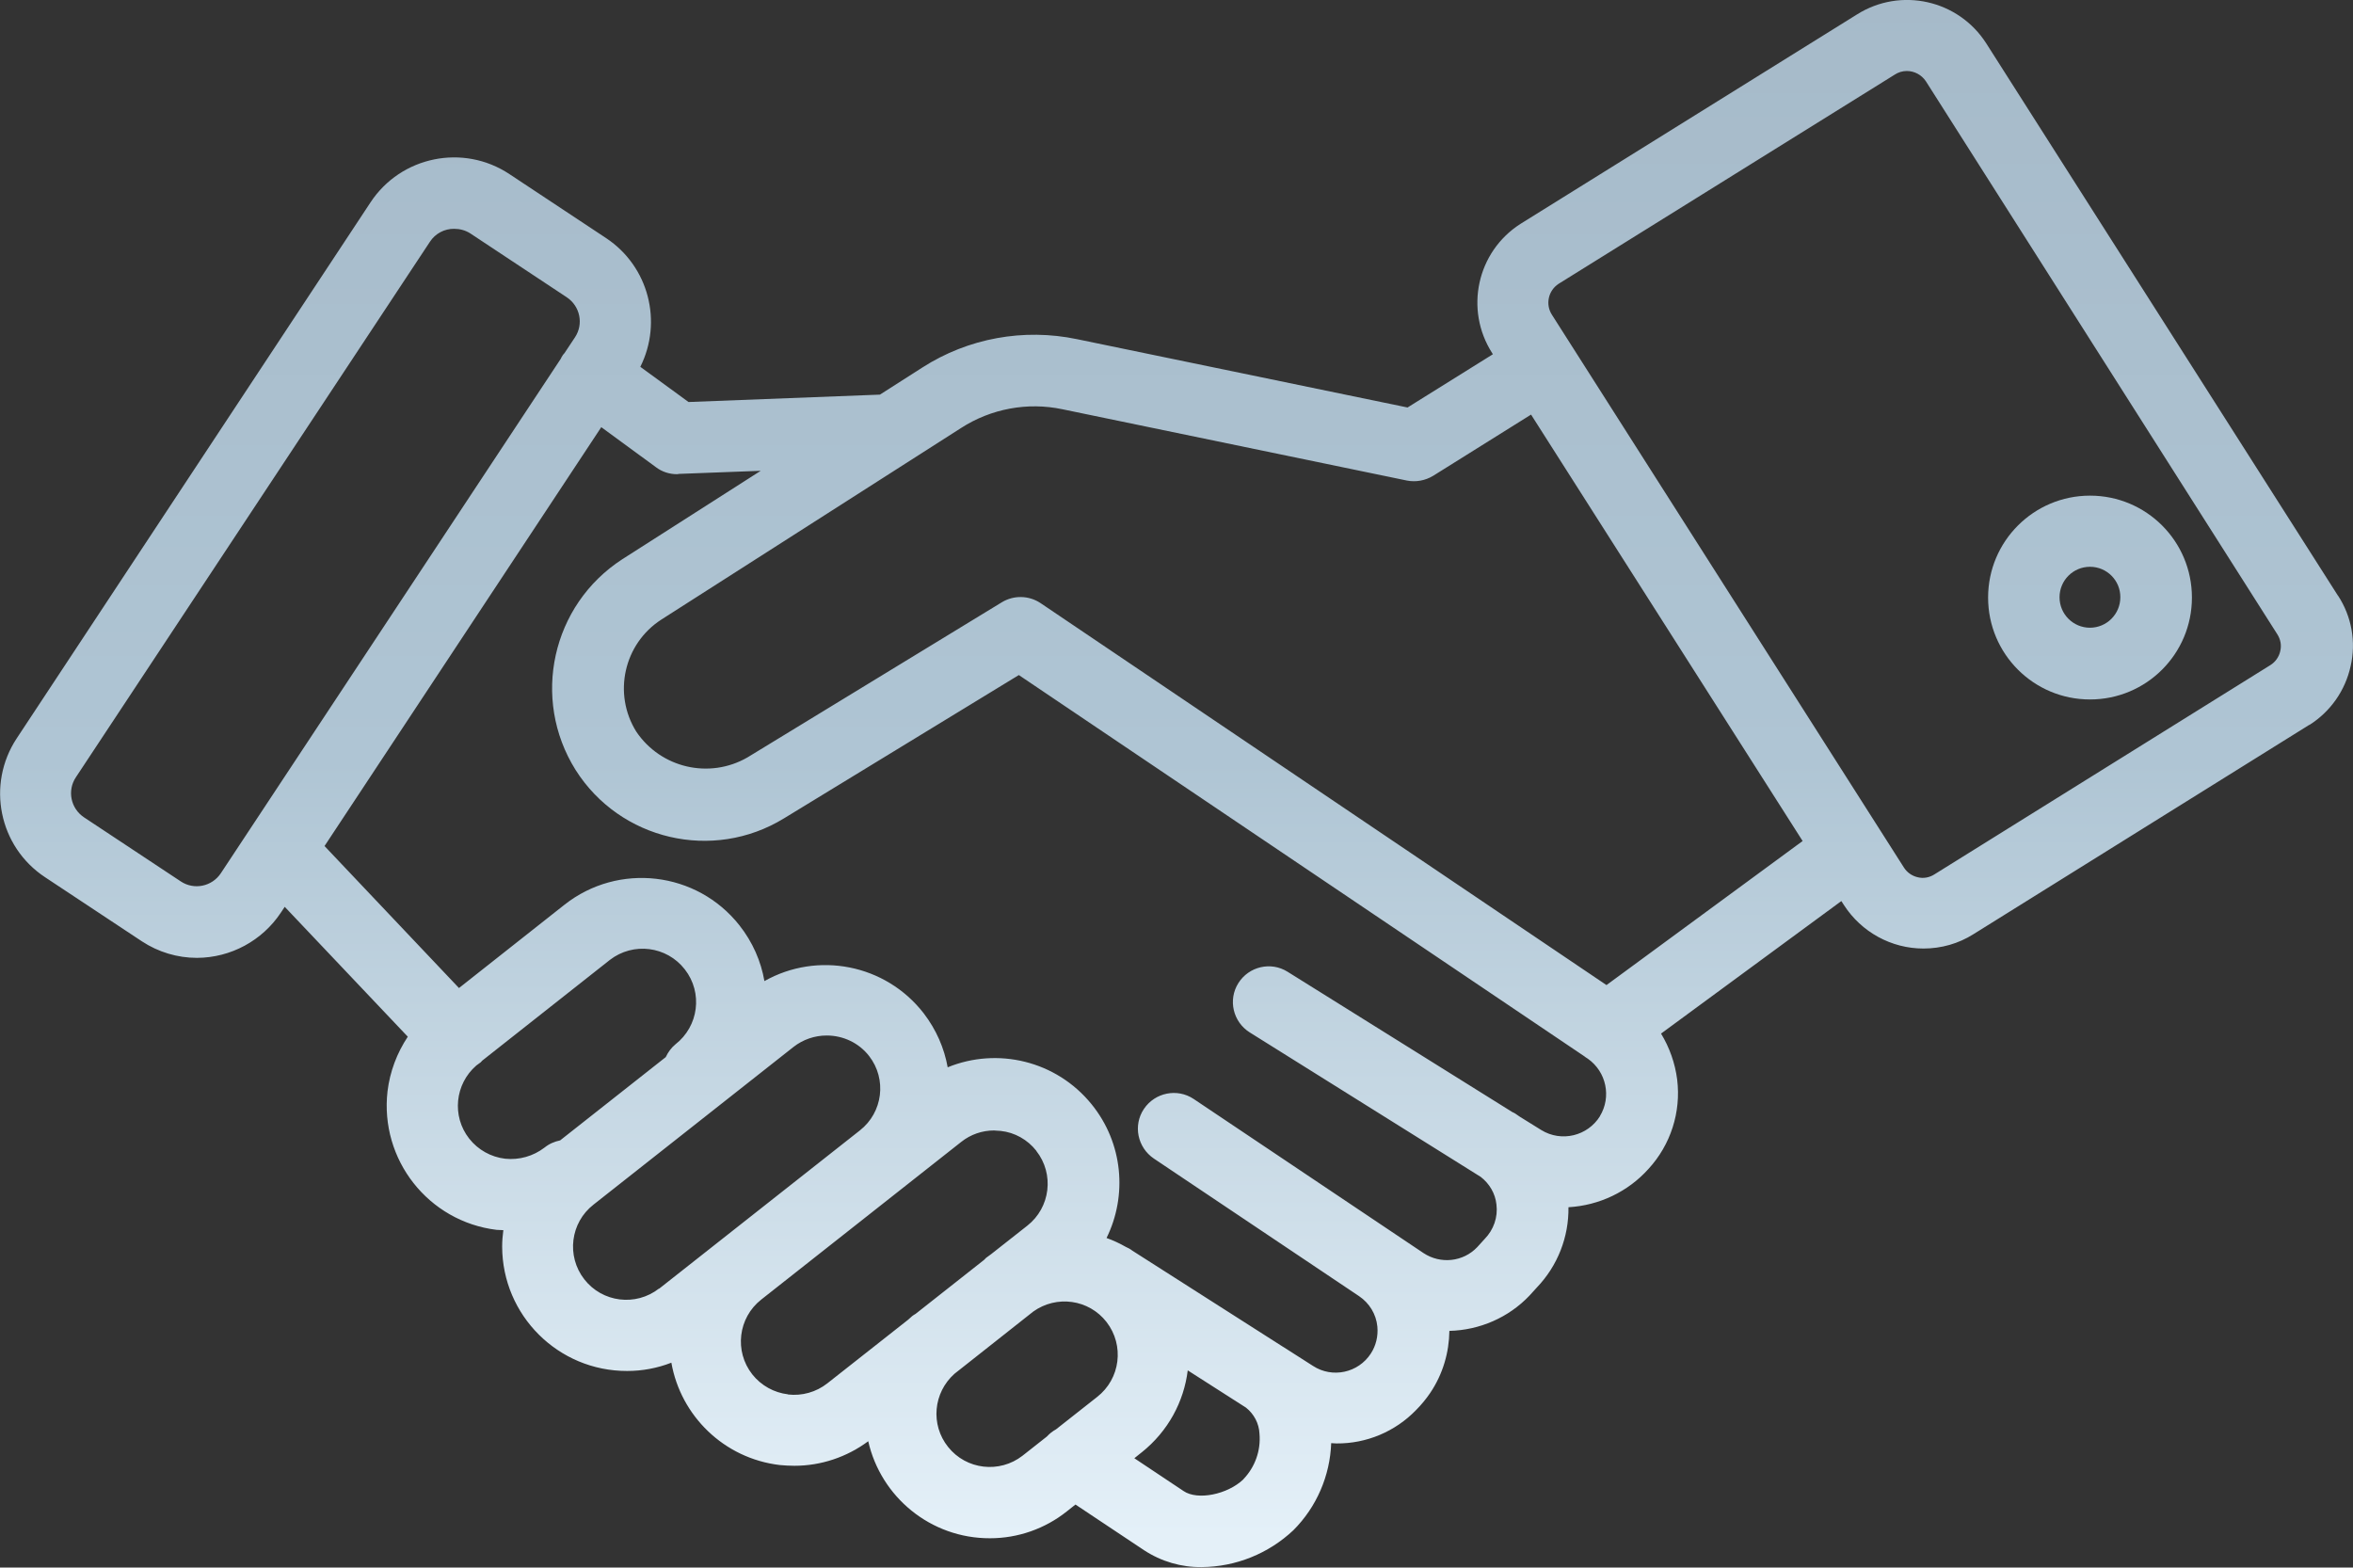 <?xml version="1.0" encoding="UTF-8"?><svg id="Capa_1" xmlns="http://www.w3.org/2000/svg" xmlns:xlink="http://www.w3.org/1999/xlink" viewBox="0 0 159.08 105.98"><rect x="0" y="0" width="159.08" height="105.98" fill="#333333" stroke="none"/><defs><style>.cls-1{fill:url(#Degradado_sin_nombre_20);}.cls-2{fill:url(#Degradado_sin_nombre_20-2);}.cls-3{fill:url(#Degradado_sin_nombre_20-3);}</style><linearGradient id="Degradado_sin_nombre_20" x1="79.54" y1="-.83" x2="79.54" y2="103.81" gradientUnits="userSpaceOnUse"><stop offset="0" stop-color="#a6bac9"/><stop offset=".5" stop-color="#afc5d4"/><stop offset="1" stop-color="#e4f0f8"/></linearGradient><linearGradient id="Degradado_sin_nombre_20-2" x1="42.39" y1="92.43" x2="42.39" y2="92.97" xlink:href="#Degradado_sin_nombre_20"/><linearGradient id="Degradado_sin_nombre_20-3" x1="141.3" y1="-.83" x2="141.3" y2="103.81" xlink:href="#Degradado_sin_nombre_20"/></defs><path class="cls-1" d="M158.08,40.3L134.29,2.94c-1.88-2.95-5.79-3.83-8.75-1.96l-22.72,14.14s-.02,.01-.03,.02c-2.94,1.88-3.79,5.79-1.91,8.73l.05,.08-5.77,3.6-22.35-4.62c-3.6-.75-7.35-.07-10.44,1.91l-2.88,1.84-12.94,.5-3.26-2.38c1.52-3.03,.58-6.78-2.31-8.7l-6.54-4.33h0c-3.12-2.07-7.33-1.21-9.39,1.91L1.13,49.92s0,0,0,0c-2.06,3.12-1.21,7.33,1.92,9.39l6.54,4.33c1.11,.73,2.4,1.12,3.73,1.12,2.28-.01,4.41-1.16,5.67-3.06l.26-.39,8.32,8.78c-.73,1.1-1.21,2.36-1.37,3.69-.53,4.62,2.76,8.81,7.38,9.37,.15,.01,.3,.01,.45,.02-.05,.37-.08,.74-.08,1.11,.01,4.65,3.79,8.42,8.45,8.41,1.03,0,2.04-.19,2.99-.56,.63,3.58,3.54,6.47,7.33,6.92,.32,.03,.67,.05,.99,.05,1.8,0,3.55-.59,4.99-1.66,.85,3.76,4.21,6.57,8.23,6.56,1.89,0,3.72-.64,5.2-1.82l.58-.46,4.64,3.09c1.16,.76,2.52,1.16,3.9,1.14,2.3-.02,4.51-.91,6.19-2.49,1.58-1.58,2.48-3.69,2.56-5.89,.12,0,.23,.02,.35,.02h0c2.03,.02,3.98-.8,5.39-2.26,.35-.35,.67-.74,.95-1.15,.87-1.29,1.28-2.75,1.3-4.2,2.05-.05,4-.9,5.41-2.38l.5-.55c1.41-1.47,2.17-3.42,2.14-5.43,2.07-.12,4.02-1.04,5.41-2.59,1.5-1.63,2.21-3.84,1.94-6.04-.14-1.11-.52-2.17-1.09-3.11l12.19-8.96,.18,.28c1.18,1.82,3.2,2.93,5.37,2.93,1.2,0,2.37-.33,3.38-.97l22.7-14.15h.02c1.42-.9,2.42-2.33,2.78-3.97,.38-1.64,.07-3.36-.85-4.77ZM12.22,59.59l-6.54-4.33c-.9-.6-1.15-1.81-.55-2.71L29.07,16.34c.36-.55,.98-.88,1.64-.87h0c.38,0,.75,.1,1.07,.3l6.54,4.33c.9,.6,1.15,1.81,.55,2.71l-.71,1.07s-.08,.08-.11,.13c-.06,.08-.1,.17-.14,.25L14.93,59.04c-.6,.9-1.81,1.15-2.71,.55Zm19.5,17.39c-1.19-1.52-.96-3.69,.48-4.94,.1-.07,.2-.14,.3-.22,0,0,0,0,.01-.01,.03-.03,.06-.07,.09-.1l8.58-6.77s.03-.02,.05-.04c1.58-1.22,3.84-.94,5.07,.64s.94,3.84-.64,5.07c-.29,.24-.5,.54-.65,.86l-7.14,5.63c-.38,.08-.74,.23-1.06,.49-.76,.58-1.71,.85-2.66,.75-.95-.11-1.83-.6-2.42-1.35Zm12.83,10.14c-1.57,1.22-3.83,.94-5.05-.63s-.94-3.83,.63-5.05l13.52-10.66c.64-.5,1.43-.77,2.24-.77h0c1.12,0,2.18,.5,2.87,1.39,1.21,1.56,.93,3.81-.63,5.03l-13.52,10.66s-.03,.03-.05,.04Zm8.73,7.15c-.95-.11-1.83-.6-2.42-1.35-1.23-1.56-.96-3.83,.61-5.06l13.52-10.66c.63-.5,1.41-.77,2.21-.77,.12,0,.27,.03,.45,.03,.95,.1,1.82,.59,2.41,1.34,0,0,0,0,0,.01,1.23,1.56,.96,3.83-.61,5.06l-2.44,1.92c-.1,.07-.2,.14-.3,.22-.03,.02-.06,.04-.08,.07-.04,.03-.06,.07-.1,.1l-4.63,3.65c-.08,.05-.16,.09-.23,.15-.1,.08-.18,.17-.28,.25l-5.46,4.3c-.75,.59-1.71,.86-2.66,.75Zm10.82,3.56c-1.21-1.51-1-3.68,.43-4.95l5.33-4.21c1.57-1.12,3.75-.83,4.95,.71,1.22,1.58,.94,3.84-.64,5.07l-2.78,2.19c-.22,.12-.43,.28-.61,.48l-1.65,1.3c-1.56,1.21-3.8,.95-5.03-.59Zm19.97,2.18c-1.09,1.04-3.11,1.44-4.05,.8l-3.33-2.22,.46-.37s.03-.02,.04-.03c1.79-1.43,2.85-3.43,3.11-5.54l3.94,2.52c.54,.43,.88,1.07,.91,1.76,.1,1.14-.3,2.26-1.09,3.08Zm24.11-24.56c-.84,1.36-2.62,1.79-3.98,.95l-1.45-.9c-.11-.07-.21-.15-.32-.22-.06-.04-.12-.06-.18-.09l-15.2-9.49c-1.13-.71-2.62-.36-3.33,.77-.71,1.13-.36,2.62,.77,3.33l15.62,9.77c.58,.45,.98,1.11,1.06,1.86,.11,.86-.19,1.72-.8,2.34l-.5,.55c-.95,1-2.48,1.16-3.63,.4l-15.54-10.42c-1.11-.74-2.61-.44-3.36,.67s-.44,2.61,.67,3.36l13.87,9.3s0,0,0,0c.7,.47,1.16,1.22,1.24,2.06,.06,.64-.09,1.28-.44,1.82-.85,1.31-2.6,1.69-3.91,.84l-2.02-1.29s-.01,0-.02-.01l-10.17-6.49c-.14-.11-.29-.19-.45-.26-.42-.24-.85-.44-1.3-.6,1.41-2.86,1.13-6.4-1.01-9.04-2.4-2.96-6.38-3.87-9.73-2.5-.23-1.29-.77-2.54-1.62-3.65-2.59-3.34-7.19-4.2-10.77-2.18-.23-1.33-.79-2.63-1.69-3.77-2.88-3.65-8.18-4.27-11.83-1.39l-7.13,5.63-9.09-9.6,18.71-28.32,3.7,2.71c.41,.31,.91,.47,1.42,.47h0s.08,0,.12-.02l5.54-.21-9.36,5.98c-4.77,3.09-6.17,9.43-3.16,14.24,3.01,4.76,9.29,6.22,14.09,3.28l15.88-9.69,38.21,25.76c.08,.07,.17,.12,.26,.18,1.25,.88,1.61,2.58,.81,3.89Zm.43-8.85l-38.27-25.83c-.79-.52-1.8-.54-2.61-.05l-17.2,10.49c-2.57,1.48-5.85,.72-7.51-1.74-1.6-2.56-.85-5.94,1.69-7.58l20.26-12.95c2.03-1.31,4.5-1.77,6.86-1.27l23.29,4.82c.61,.12,1.24,0,1.77-.32l6.62-4.14,18.36,28.83-13.26,9.74Zm45.55-22.57c-.09,.39-.33,.73-.67,.94l-22.7,14.14c-.34,.22-.75,.3-1.14,.2-.39-.09-.73-.33-.94-.67l-23.79-37.36c-.45-.7-.25-1.63,.45-2.09l22.72-14.14c.24-.16,.53-.25,.82-.25h0c.52,0,1,.26,1.29,.69l23.76,37.39c.22,.34,.3,.75,.2,1.14Z"/><polygon class="cls-2" points="42.39 92.7 42.39 92.7 42.39 92.7 42.39 92.7"/><path class="cls-3" d="M141.3,33.51c-3.8,0-6.89,3.08-6.89,6.89s3.08,6.89,6.89,6.89,6.89-3.08,6.89-6.89-3.08-6.89-6.89-6.89Zm0,8.93c-1.14,0-2.06-.92-2.06-2.06s.92-2.06,2.06-2.06h0c1.14,0,2.06,.93,2.05,2.06,0,1.14-.92,2.06-2.06,2.06Z"/></svg>